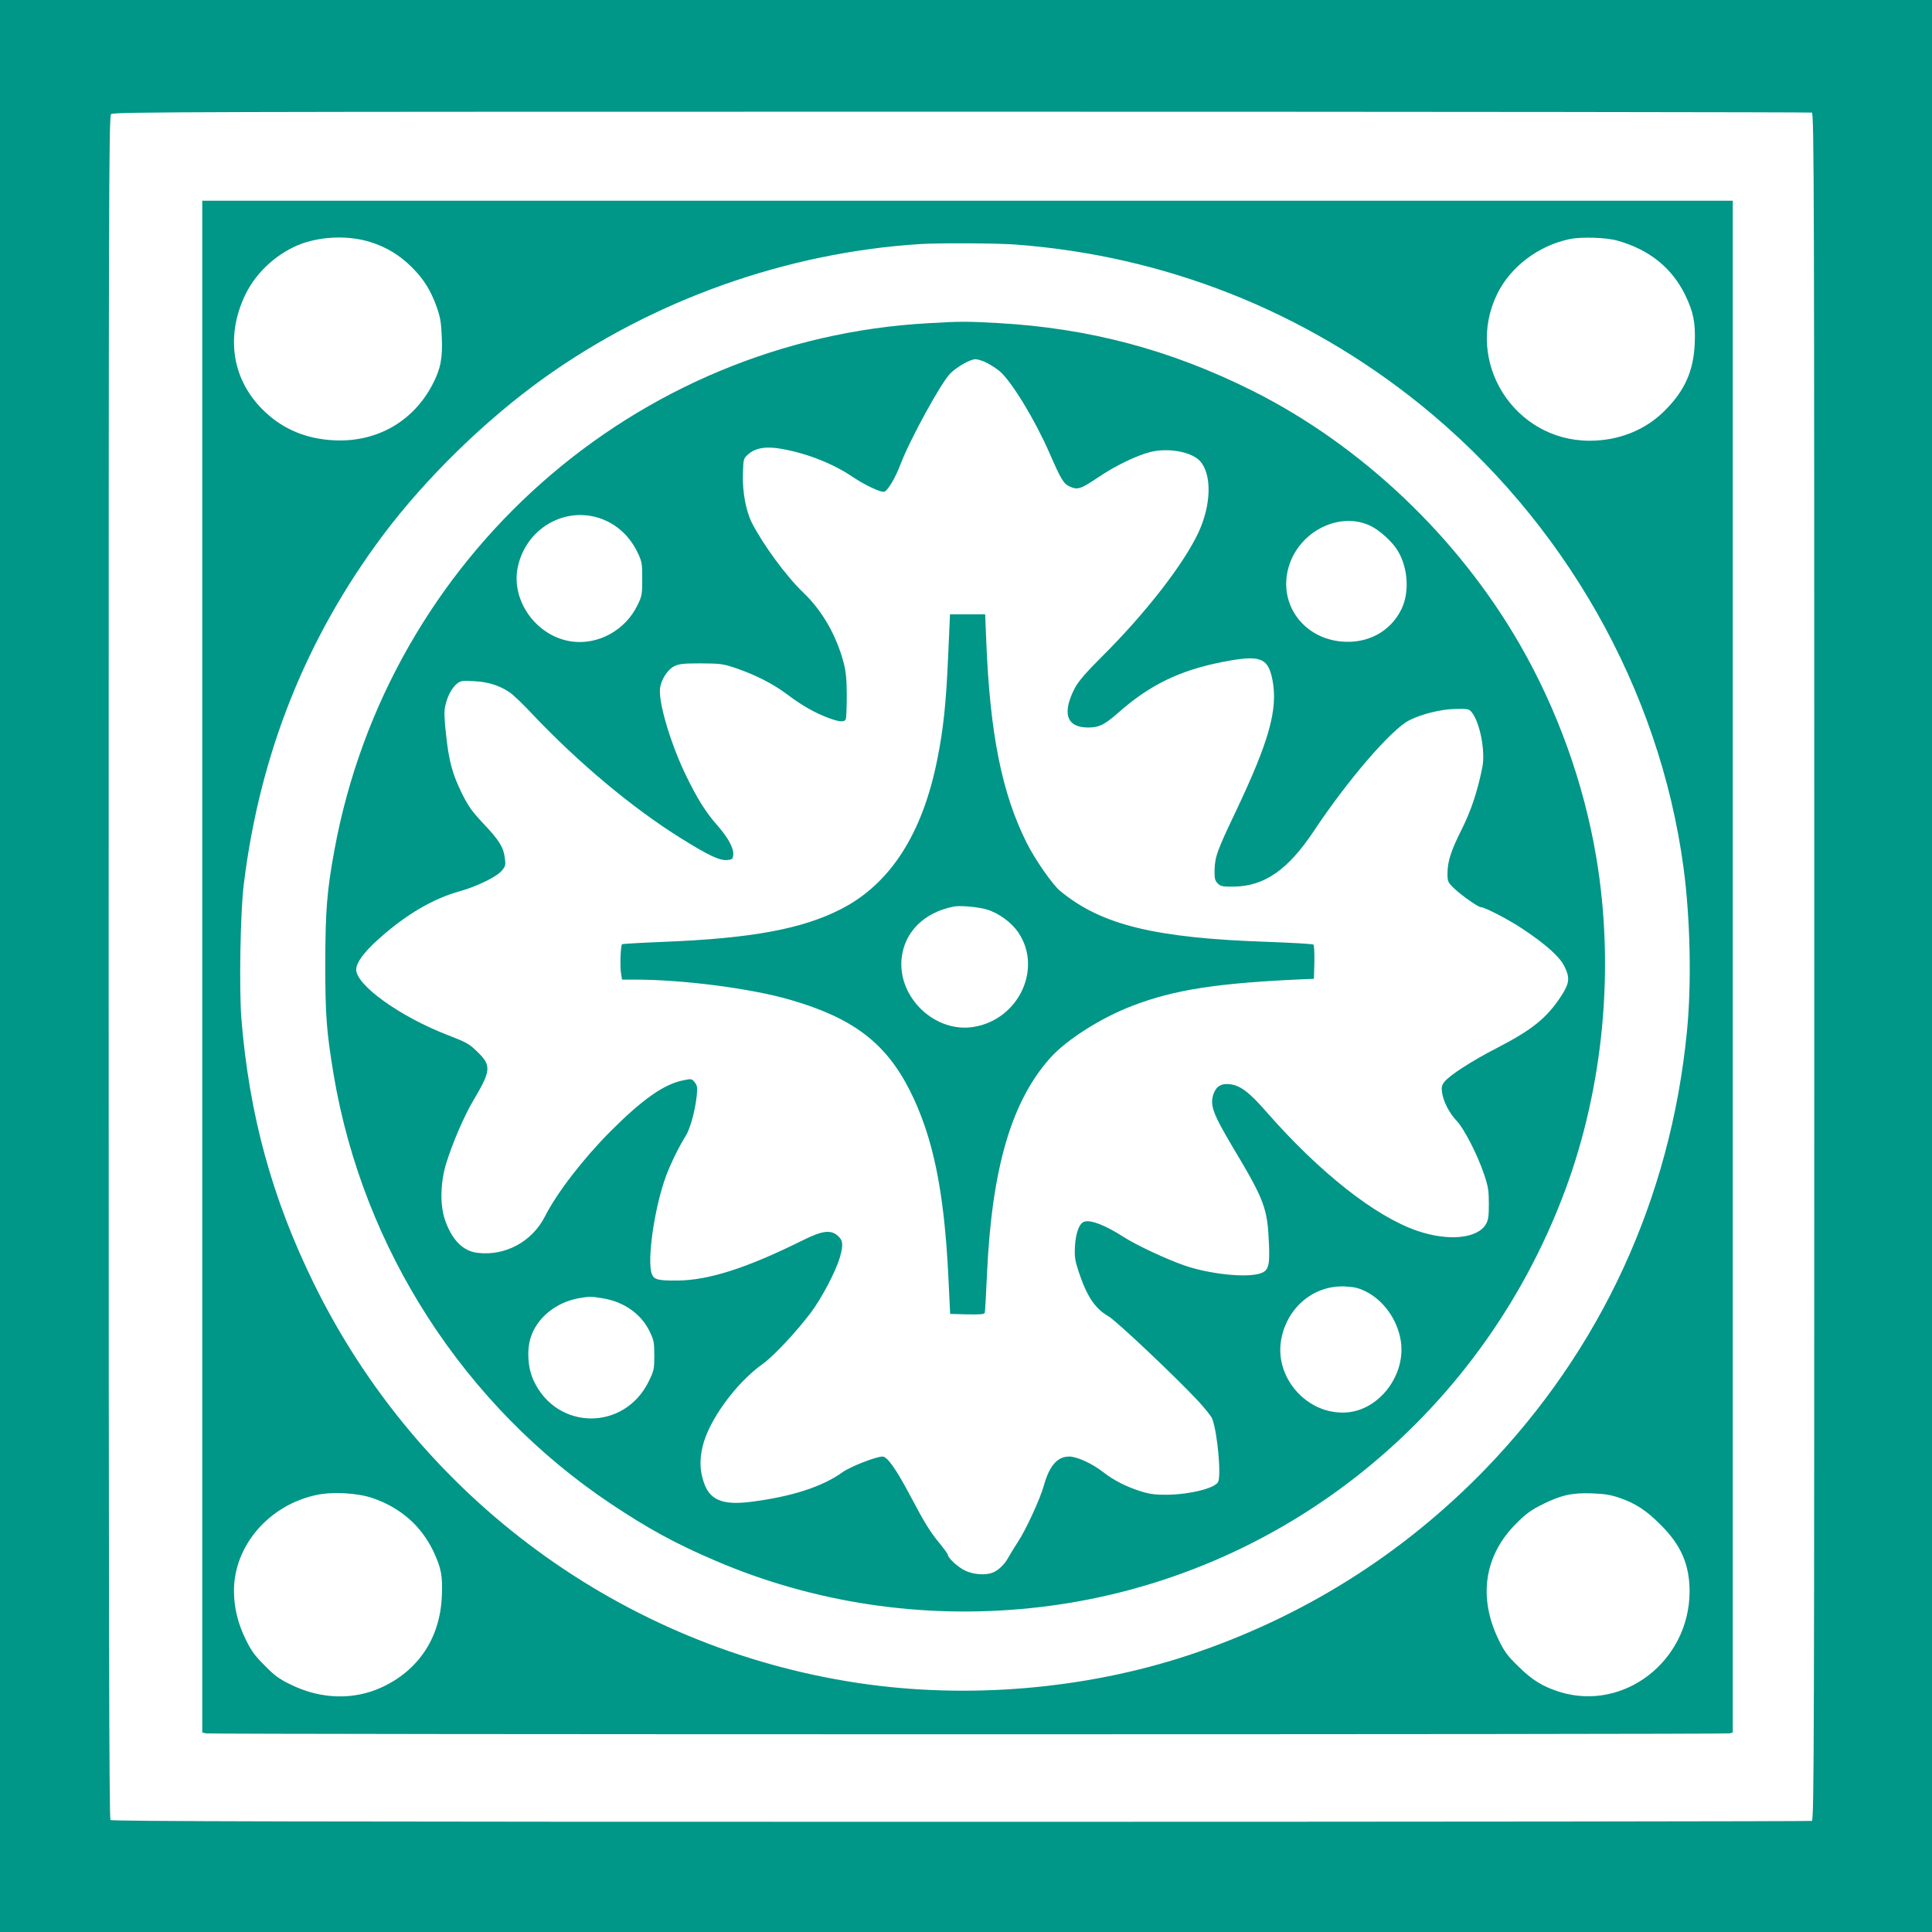 <?xml version="1.0" standalone="no"?>
<!DOCTYPE svg PUBLIC "-//W3C//DTD SVG 20010904//EN"
 "http://www.w3.org/TR/2001/REC-SVG-20010904/DTD/svg10.dtd">
<svg version="1.0" xmlns="http://www.w3.org/2000/svg"
 width="1280pt" height="1280pt" viewBox="0 0 1280 1280"
 preserveAspectRatio="xMidYMid meet">
<g transform="translate(0,1280) scale(0.1,-0.1)"
fill="#009688" stroke="none">
<path d="M0 6400 l0 -6400 6400 0 6400 0 0 6400 0 6400 -6400 0 -6400 0 0
-6400z m12004 5654 c15 -6 16 -514 16 -5659 0 -5145 -1 -5653 -16 -5659 -9 -3
-2546 -6 -5638 -6 -4359 0 -5625 3 -5634 12 -9 9 -12 1278 -12 5649 0 5112 1
5639 16 5653 14 15 540 16 5634 16 3090 0 5625 -3 5634 -6z"/>
<path d="M1340 6396 l0 -5074 23 -6 c29 -8 10065 -8 10095 0 l22 6 0 5074 0
5074 -5070 0 -5070 0 0 -5074z m1115 4800 c108 -34 195 -88 274 -167 78 -78
124 -151 164 -262 24 -68 30 -102 34 -202 6 -140 -8 -211 -63 -315 -129 -245
-371 -382 -653 -367 -179 9 -331 71 -455 188 -217 203 -266 496 -130 778 73
151 216 279 374 337 142 50 315 54 455 10z m8260 10 c211 -59 362 -180 450
-361 55 -113 69 -185 63 -322 -8 -181 -66 -311 -198 -443 -128 -129 -305 -200
-498 -200 -502 0 -832 526 -612 974 89 180 272 318 479 362 78 16 242 11 316
-10z m-3990 -26 c989 -73 1915 -439 2685 -1060 952 -769 1585 -1884 1744
-3070 45 -336 54 -770 22 -1088 -109 -1105 -569 -2102 -1334 -2894 -550 -568
-1214 -984 -1967 -1234 -687 -227 -1469 -293 -2192 -184 -1558 235 -2907 1225
-3603 2645 -279 568 -429 1120 -481 1758 -15 198 -7 706 16 887 106 865 413
1634 923 2315 285 380 680 765 1072 1045 722 514 1602 827 2485 883 124 8 503
6 630 -3z m-4260 -8304 c186 -63 323 -182 405 -351 53 -112 64 -166 57 -304
-12 -273 -155 -488 -398 -600 -184 -85 -401 -80 -598 16 -78 37 -109 59 -176
127 -67 67 -90 98 -128 176 -52 107 -77 211 -77 322 1 299 233 568 549 634
105 22 268 13 366 -20z m8263 1 c109 -38 177 -82 272 -177 138 -136 194 -267
194 -445 -2 -460 -435 -795 -859 -665 -114 36 -183 78 -276 170 -74 72 -93 99
-132 180 -135 280 -92 557 118 766 66 66 99 90 176 128 122 61 196 77 329 72
80 -3 122 -10 178 -29z"/>
<path d="M6155 10659 c-1949 -106 -3582 -1552 -3939 -3489 -50 -271 -60 -401
-61 -750 0 -350 8 -451 55 -737 194 -1158 866 -2198 1840 -2848 248 -165 427
-263 692 -376 651 -279 1371 -387 2087 -313 1600 164 2970 1235 3540 2767 256
688 330 1480 206 2211 -82 487 -257 974 -505 1405 -409 711 -1047 1318 -1770
1681 -543 272 -1086 417 -1695 450 -198 11 -245 11 -450 -1z m385 -264 c27
-14 65 -39 85 -56 80 -71 231 -319 327 -538 81 -185 94 -206 139 -226 49 -22
70 -15 190 66 110 74 249 141 339 164 116 30 271 3 329 -58 81 -87 77 -290 -9
-475 -99 -211 -348 -532 -639 -822 -104 -103 -155 -163 -178 -205 -89 -169
-58 -265 86 -265 72 0 109 18 202 100 207 183 408 280 692 335 248 48 299 29
328 -123 36 -194 -23 -403 -243 -867 -123 -258 -139 -301 -141 -388 -1 -58 2
-71 21 -90 20 -20 32 -22 110 -21 201 4 356 112 527 369 223 336 514 674 632
733 80 41 212 74 306 75 81 2 90 0 107 -21 55 -67 92 -260 71 -365 -32 -159
-74 -287 -137 -412 -72 -144 -94 -213 -94 -294 0 -51 3 -57 44 -97 50 -47 159
-124 176 -124 27 0 190 -85 279 -145 153 -102 242 -182 274 -244 40 -80 36
-114 -21 -202 -95 -144 -190 -221 -424 -342 -164 -84 -314 -181 -348 -224 -18
-23 -21 -36 -16 -71 8 -59 49 -138 96 -187 49 -50 139 -226 182 -354 28 -83
32 -110 32 -196 0 -82 -3 -107 -19 -135 -56 -96 -248 -115 -454 -45 -279 95
-649 387 -1001 789 -112 128 -168 171 -235 182 -61 9 -96 -11 -115 -63 -25
-75 -6 -128 126 -351 212 -354 231 -406 241 -638 7 -155 -3 -186 -65 -203 -96
-27 -333 -1 -495 55 -116 40 -317 134 -400 187 -124 80 -220 117 -264 103 -32
-10 -56 -74 -61 -162 -4 -70 0 -94 23 -165 55 -167 109 -248 199 -300 53 -30
453 -409 596 -563 45 -49 86 -101 91 -115 35 -90 61 -379 39 -420 -22 -41
-186 -82 -335 -84 -79 -1 -116 4 -175 22 -96 30 -181 73 -250 127 -74 58 -175
104 -226 104 -79 0 -132 -61 -169 -195 -25 -88 -119 -293 -172 -372 -24 -37
-53 -84 -63 -103 -23 -43 -66 -85 -103 -99 -48 -19 -128 -13 -182 13 -46 21
-115 84 -115 105 0 5 -24 38 -54 75 -64 77 -98 132 -199 323 -92 173 -149 253
-180 253 -43 0 -213 -67 -264 -103 -135 -98 -342 -164 -616 -198 -186 -22
-269 15 -307 139 -24 76 -25 144 -5 229 41 173 220 420 400 548 72 52 219 209
316 337 73 97 166 274 193 367 25 85 21 115 -16 146 -47 39 -102 31 -231 -33
-368 -183 -623 -265 -832 -266 -123 -1 -152 6 -166 42 -35 89 18 451 96 657
29 77 86 193 126 256 32 50 64 168 75 269 5 56 4 68 -14 90 -19 24 -21 24 -78
12 -126 -26 -266 -124 -479 -337 -182 -183 -355 -407 -435 -565 -85 -167 -265
-264 -449 -240 -95 12 -167 86 -213 218 -33 97 -31 243 6 367 41 136 121 322
183 426 118 198 120 231 21 325 -49 48 -69 59 -193 107 -314 121 -605 330
-605 433 0 45 48 111 139 194 182 166 366 275 546 325 115 32 246 96 280 137
24 29 26 37 20 81 -9 74 -37 119 -140 228 -77 82 -101 115 -144 201 -64 130
-87 215 -106 393 -12 107 -13 154 -5 189 14 64 44 119 77 146 25 20 37 22 113
17 93 -4 171 -29 238 -75 22 -15 88 -78 146 -140 310 -328 667 -626 988 -826
183 -114 255 -148 305 -144 35 3 38 6 41 35 4 43 -34 113 -104 193 -78 88
-133 176 -208 330 -103 211 -185 489 -173 581 8 58 50 123 94 145 32 16 61 19
178 19 131 -1 146 -3 234 -33 131 -45 245 -104 337 -173 95 -72 181 -121 269
-154 76 -29 110 -31 119 -9 3 9 6 78 6 153 0 104 -5 157 -19 214 -48 185 -142
350 -270 472 -111 106 -266 317 -340 462 -39 78 -63 206 -59 321 3 102 3 104
35 132 49 44 122 55 228 35 169 -31 339 -99 468 -187 74 -50 181 -101 204 -96
23 4 75 91 109 182 63 165 272 547 332 604 47 45 131 92 165 92 15 0 50 -11
77 -25z m-2595 -1020 c123 -32 221 -115 279 -235 29 -61 31 -72 31 -175 0
-104 -2 -114 -32 -176 -82 -166 -260 -263 -436 -239 -227 32 -397 260 -359
480 44 247 282 405 517 345z m5137 -60 c60 -29 144 -106 178 -163 69 -113 79
-277 25 -388 -75 -153 -232 -234 -411 -213 -252 31 -407 260 -335 497 71 235
340 367 543 267z m-36 -5070 c119 -58 211 -186 234 -325 38 -227 -142 -465
-362 -478 -262 -16 -481 237 -428 493 43 209 218 351 421 342 60 -3 90 -10
135 -32z m-5056 -46 c141 -22 256 -102 313 -218 29 -60 32 -74 32 -161 0 -89
-2 -100 -36 -170 -159 -330 -606 -330 -762 0 -39 81 -48 196 -23 282 39 134
168 241 326 268 65 11 78 11 150 -1z"/>
<path d="M6282 8458 c-14 -318 -31 -486 -73 -693 -98 -490 -311 -821 -637
-988 -258 -132 -593 -194 -1176 -217 -149 -6 -272 -13 -275 -16 -9 -9 -14
-142 -7 -189 l7 -45 77 0 c330 0 775 -58 1038 -134 417 -121 633 -286 793
-603 153 -306 226 -660 254 -1228 l12 -250 113 -3 c85 -2 113 1 116 10 3 7 9
123 15 257 32 701 162 1145 420 1433 108 120 334 264 540 343 282 109 571 153
1151 178 l55 2 3 109 c1 60 -1 113 -6 118 -4 4 -141 12 -304 18 -747 25 -1103
112 -1375 338 -50 41 -165 207 -219 314 -166 329 -246 728 -270 1346 l-7 172
-116 0 -117 0 -12 -272z m254 -1683 c81 -24 167 -87 212 -155 159 -238 1 -573
-294 -623 -255 -44 -505 190 -481 450 17 177 149 309 347 347 42 8 162 -3 216
-19z"/>
</g>
</svg>
